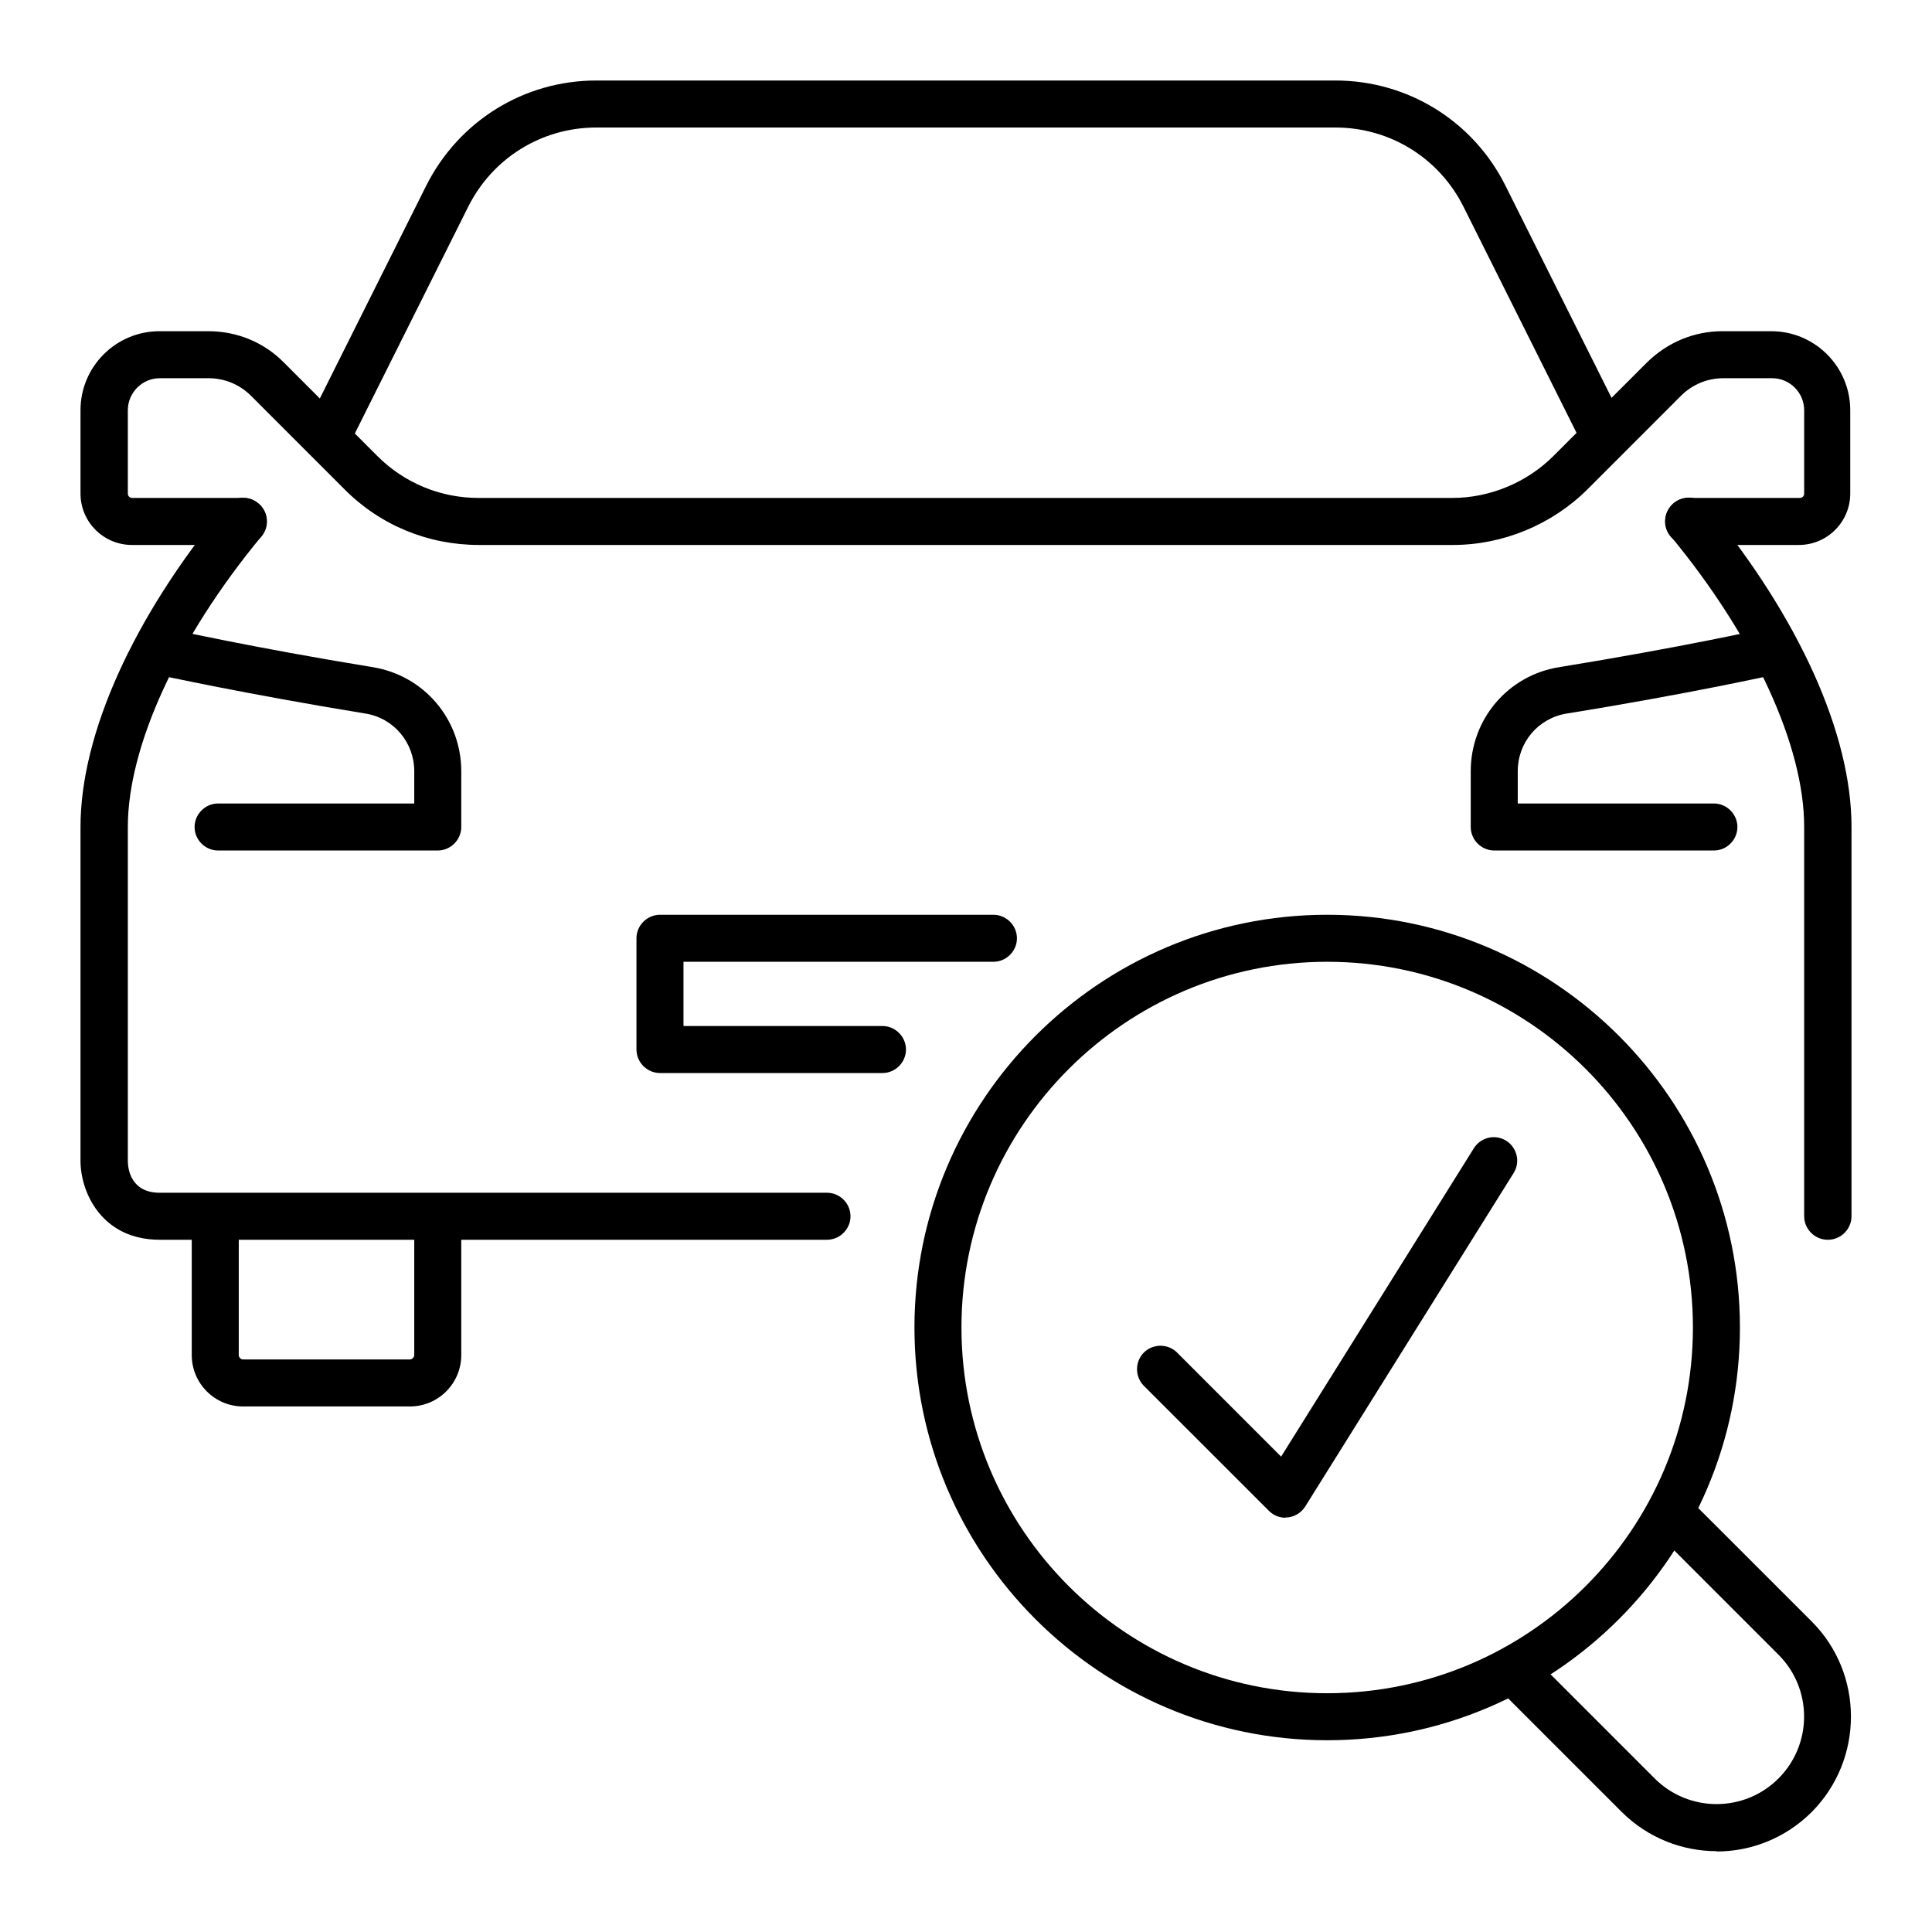 <svg width="60" height="60" viewBox="0 0 60 60" fill="none" xmlns="http://www.w3.org/2000/svg">
<path d="M12.729 43.679H7.551C6.675 43.679 5.955 42.969 5.955 42.083V37.849C5.955 37.45 6.286 37.12 6.685 37.12C7.084 37.12 7.415 37.45 7.415 37.849V42.083C7.415 42.151 7.473 42.219 7.551 42.219H12.729C12.797 42.219 12.865 42.151 12.865 42.083V37.849C12.865 37.45 13.196 37.12 13.595 37.12C13.994 37.12 14.325 37.45 14.325 37.849V42.083C14.325 42.959 13.615 43.679 12.729 43.679Z" fill="black"/>
<path d="M27.406 33.324H20.496C20.097 33.324 19.766 32.993 19.766 32.594V29.139C19.766 28.74 20.097 28.409 20.496 28.409H30.852C31.251 28.409 31.582 28.74 31.582 29.139C31.582 29.538 31.251 29.869 30.852 29.869H21.226V31.864H27.406C27.805 31.864 28.136 32.195 28.136 32.594C28.136 32.993 27.805 33.324 27.406 33.324Z" fill="black"/>
<path d="M13.595 26.413H6.773C6.374 26.413 6.043 26.083 6.043 25.683C6.043 25.285 6.374 24.953 6.773 24.953H12.865V23.951C12.865 23.056 12.223 22.297 11.347 22.16C7.542 21.537 5.001 20.973 4.972 20.973C4.583 20.885 4.33 20.496 4.417 20.097C4.505 19.698 4.894 19.454 5.293 19.542C5.323 19.542 7.824 20.107 11.581 20.72C13.177 20.983 14.325 22.345 14.325 23.951V25.683C14.325 26.083 13.994 26.413 13.595 26.413Z" fill="black"/>
<path d="M55.894 16.924H52.439C52.04 16.924 51.709 16.593 51.709 16.194C51.709 15.795 52.04 15.464 52.439 15.464H55.894C55.972 15.464 56.03 15.406 56.03 15.328V12.739C56.03 12.194 55.583 11.746 55.038 11.746H53.519C53.023 11.746 52.556 11.941 52.205 12.291L49.305 15.192C48.205 16.291 46.677 16.924 45.13 16.924H14.87C13.294 16.924 11.805 16.311 10.695 15.192L7.795 12.291C7.444 11.941 6.977 11.746 6.481 11.746H4.962C4.417 11.746 3.97 12.194 3.97 12.739V15.328C3.97 15.406 4.028 15.464 4.106 15.464H7.561C7.96 15.464 8.291 15.795 8.291 16.194C8.291 16.593 7.96 16.924 7.561 16.924H4.096C3.22 16.924 2.5 16.213 2.5 15.328V12.739C2.5 11.386 3.6 10.286 4.953 10.286H6.471C7.357 10.286 8.194 10.627 8.817 11.259L11.717 14.16C12.554 14.997 13.673 15.464 14.861 15.464H45.1C46.268 15.464 47.417 14.987 48.244 14.16L51.145 11.259C51.777 10.637 52.604 10.286 53.49 10.286H55.008C56.361 10.286 57.461 11.386 57.461 12.739V15.328C57.461 16.204 56.751 16.924 55.865 16.924H55.894Z" fill="black"/>
<path d="M25.683 38.502H4.962C3.162 38.502 2.5 37.032 2.5 36.049V25.683C2.5 22.803 4.135 19.172 6.987 15.727C7.24 15.415 7.707 15.367 8.018 15.63C8.33 15.883 8.369 16.35 8.116 16.661C5.517 19.805 3.97 23.182 3.97 25.683V36.049C3.97 36.341 4.086 37.042 4.962 37.042H25.683C26.083 37.042 26.413 37.373 26.413 37.772C26.413 38.171 26.083 38.502 25.683 38.502Z" fill="black"/>
<path d="M56.76 38.502C56.361 38.502 56.03 38.171 56.03 37.772V25.674C56.03 23.172 54.483 19.795 51.884 16.651C51.631 16.34 51.67 15.883 51.981 15.62C52.293 15.367 52.75 15.406 53.013 15.717C55.865 19.172 57.5 22.793 57.5 25.674V37.772C57.5 38.171 57.169 38.502 56.77 38.502H56.76Z" fill="black"/>
<path d="M53.227 26.413H46.405C46.006 26.413 45.675 26.083 45.675 25.683V23.951C45.675 22.335 46.833 20.973 48.419 20.72C52.186 20.107 54.687 19.552 54.707 19.542C55.096 19.454 55.495 19.698 55.583 20.097C55.67 20.486 55.417 20.885 55.028 20.973C54.999 20.973 52.458 21.547 48.653 22.16C47.767 22.306 47.135 23.056 47.135 23.951V24.953H53.227C53.626 24.953 53.957 25.285 53.957 25.683C53.957 26.083 53.626 26.413 53.227 26.413Z" fill="black"/>
<path d="M10.14 14.325C10.033 14.325 9.916 14.296 9.819 14.248C9.459 14.063 9.313 13.625 9.488 13.264L13.235 5.77C14.248 3.756 16.272 2.5 18.52 2.5H41.47C43.718 2.5 45.752 3.756 46.755 5.77L50.502 13.264C50.687 13.625 50.541 14.063 50.181 14.248C49.811 14.432 49.383 14.277 49.198 13.917L45.451 6.422C44.692 4.904 43.164 3.96 41.47 3.96H18.52C16.827 3.96 15.299 4.904 14.54 6.422L10.792 13.917C10.666 14.17 10.403 14.316 10.14 14.316V14.325Z" fill="black"/>
<path d="M53.315 57.49C52.244 57.49 51.174 57.081 50.356 56.264L46.609 52.517C46.327 52.235 46.327 51.767 46.609 51.485C46.891 51.203 47.358 51.203 47.641 51.485L51.388 55.232C52.449 56.293 54.171 56.293 55.232 55.232C56.293 54.171 56.293 52.449 55.232 51.388L51.495 47.65C51.213 47.368 51.213 46.901 51.495 46.619C51.777 46.337 52.244 46.337 52.526 46.619L56.264 50.356C57.889 51.981 57.889 54.639 56.264 56.274C55.446 57.091 54.376 57.5 53.305 57.5L53.315 57.49Z" fill="black"/>
<path d="M41.217 54.045C34.151 54.045 28.399 48.293 28.399 41.227C28.399 34.161 34.151 28.409 41.217 28.409C48.283 28.409 54.035 34.161 54.035 41.227C54.035 48.293 48.283 54.045 41.217 54.045ZM41.217 29.869C34.959 29.869 29.859 34.959 29.859 41.227C29.859 47.495 34.949 52.585 41.217 52.585C47.485 52.585 52.575 47.495 52.575 41.227C52.575 34.959 47.485 29.869 41.217 29.869Z" fill="black"/>
<path d="M39.923 47.135C39.728 47.135 39.543 47.057 39.407 46.92L35.523 43.037C35.241 42.755 35.241 42.288 35.523 42.005C35.806 41.723 36.273 41.723 36.555 42.005L39.786 45.237L45.772 35.66C45.986 35.319 46.434 35.212 46.775 35.426C47.115 35.64 47.222 36.088 47.008 36.428L40.536 46.784C40.419 46.969 40.224 47.096 40 47.125C39.971 47.125 39.942 47.125 39.923 47.125V47.135Z" fill="black"/>
</svg>
